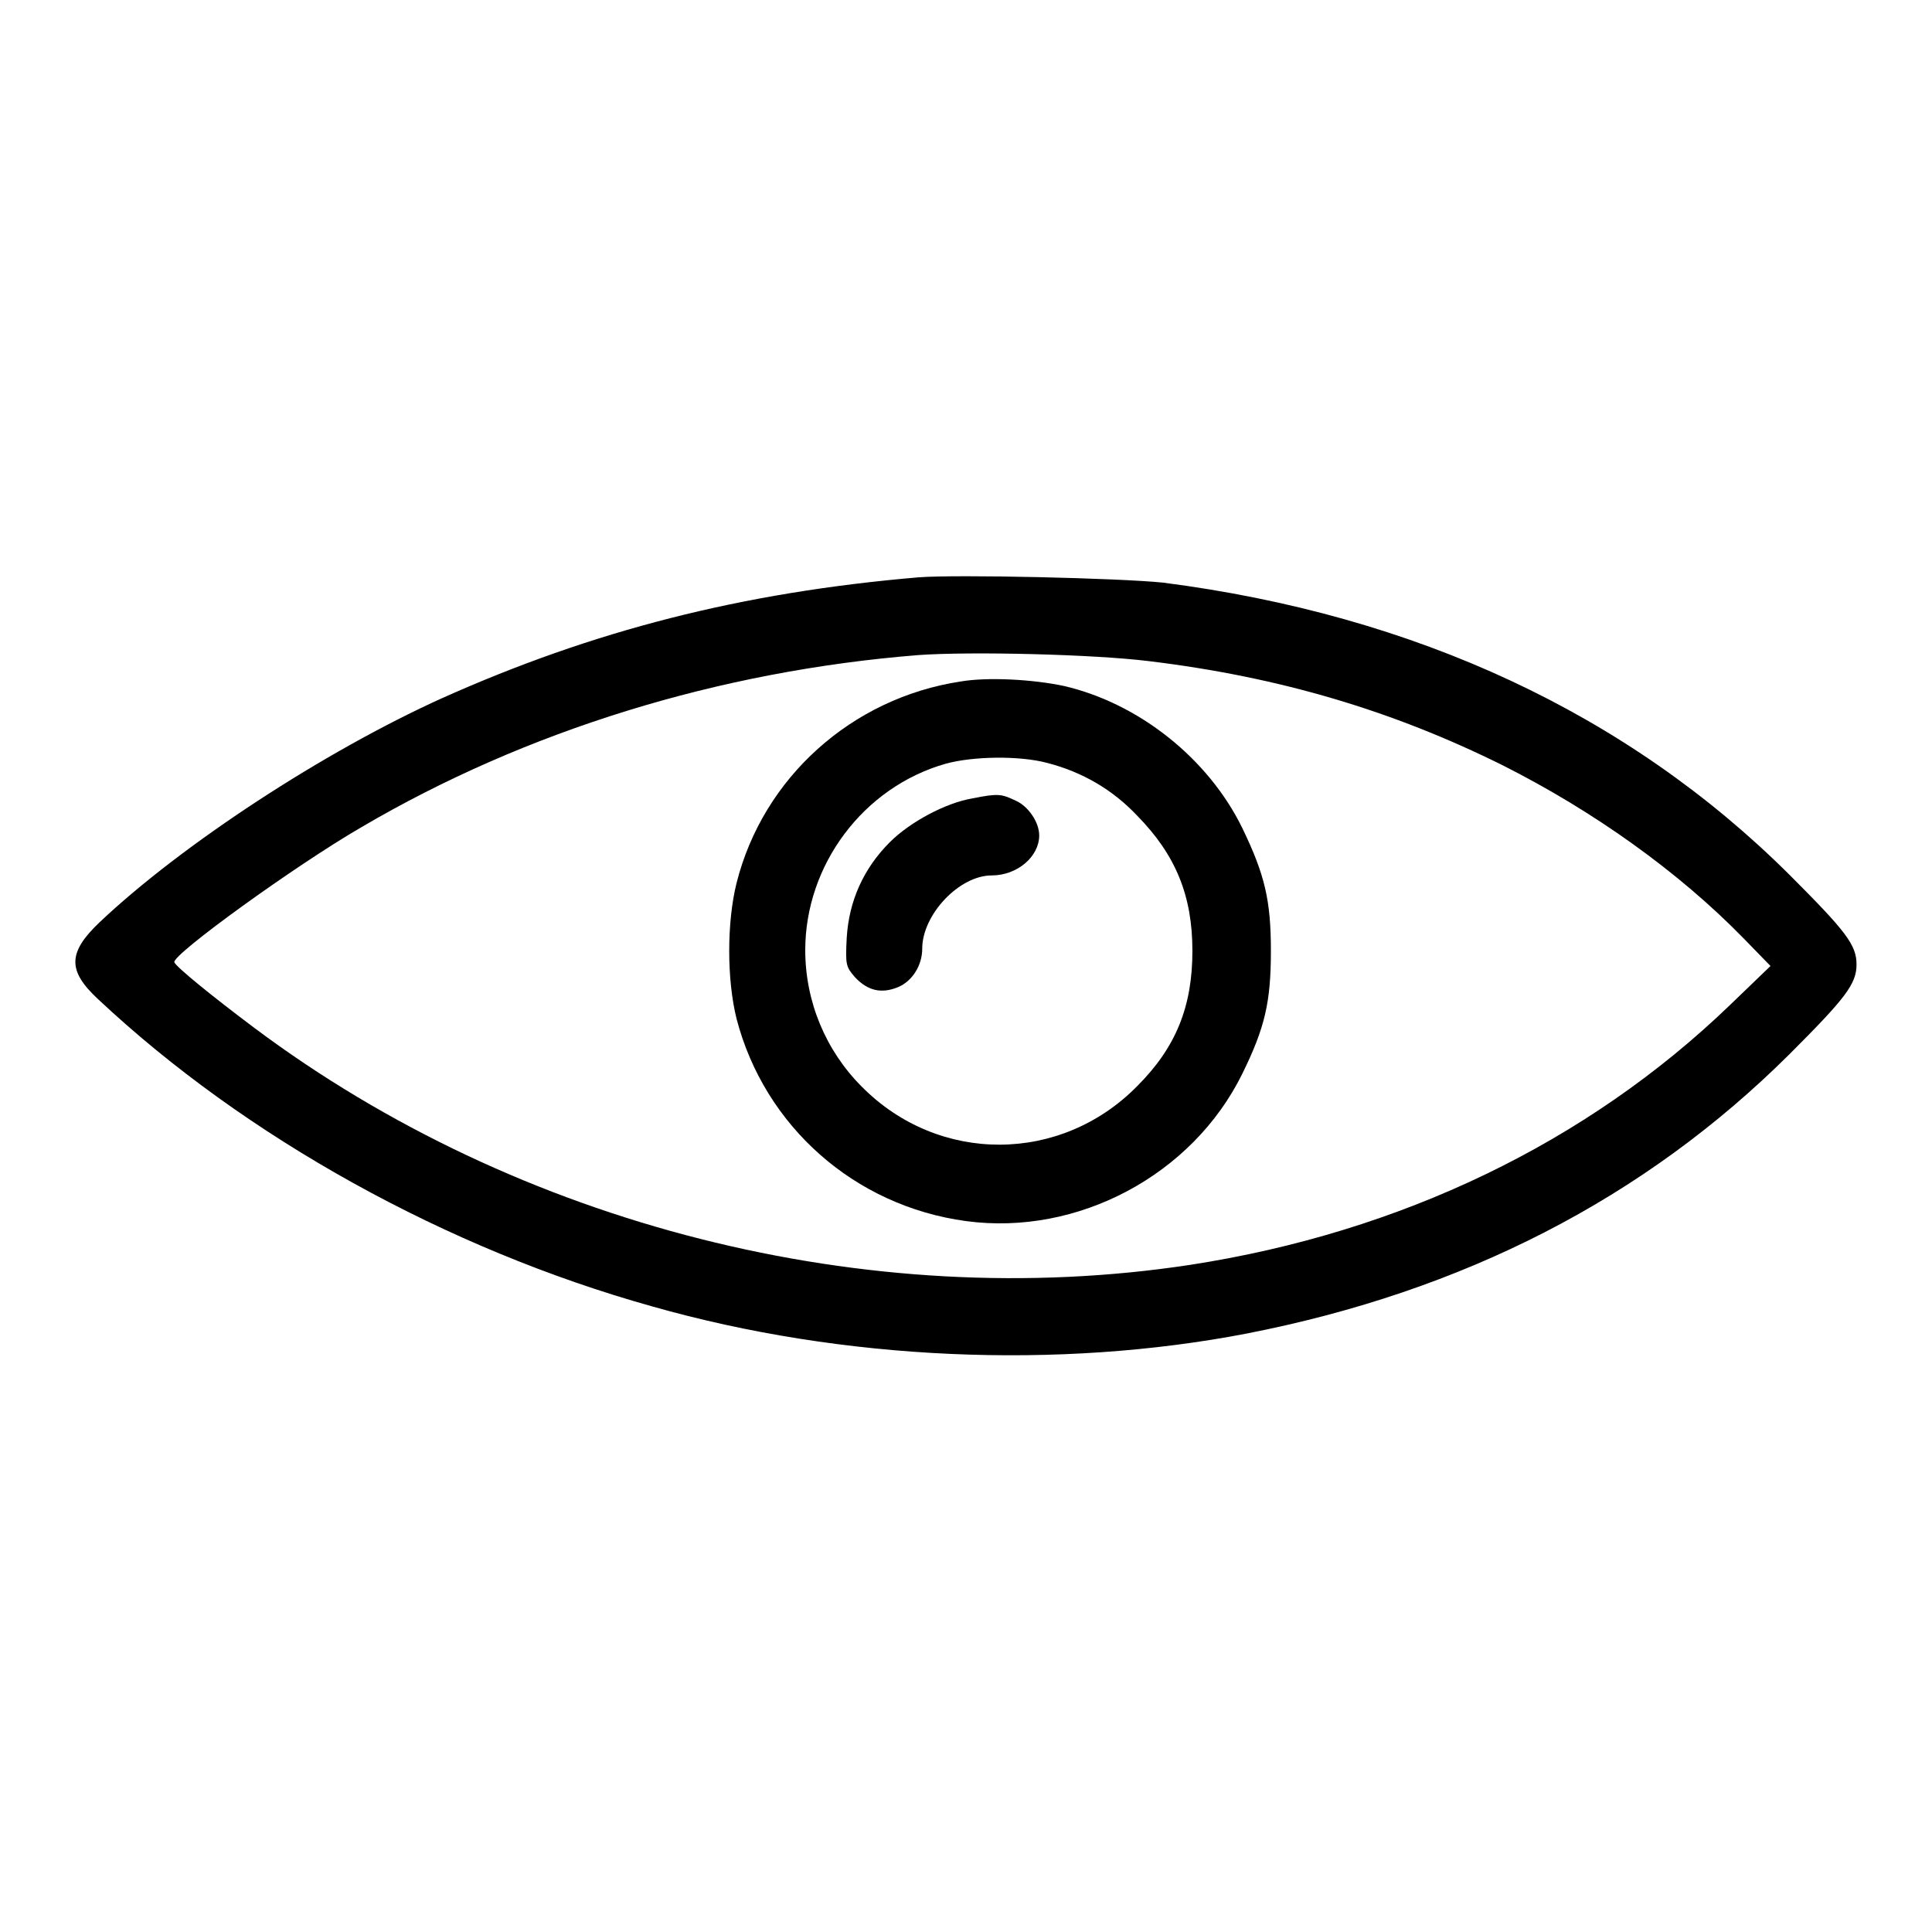 <?xml version="1.0" encoding="utf-8"?>
<!-- Svg Vector Icons : http://www.onlinewebfonts.com/icon -->
<!DOCTYPE svg PUBLIC "-//W3C//DTD SVG 1.1//EN" "http://www.w3.org/Graphics/SVG/1.1/DTD/svg11.dtd">
<svg version="1.1" xmlns="http://www.w3.org/2000/svg" xmlns:xlink="http://www.w3.org/1999/xlink" x="0px" y="0px" viewBox="0 0 256 256" enable-background="new 0 0 256 256" xml:space="preserve">
<g><g><g><path fill="#000000" d="M121.7,76.5c-23.5,2-43.2,7.1-63.1,16c-15.7,7.1-34.5,19.4-45.4,29.7c-4.2,4-4.3,6.4-0.2,10.2c19.5,18.3,46.2,33.1,73.4,40.7c25.3,7.2,53.9,8.4,78.8,3.6c28.7-5.6,52.7-17.9,71.9-37c7.4-7.4,8.9-9.3,8.9-11.9c0-2.6-1.4-4.4-8.9-11.9c-21.4-21.3-49.5-34.4-83-38.7C148.3,76.6,126.8,76.1,121.7,76.5z M152.2,87.6c17.4,2.1,32.4,6.6,46.9,13.8c12.1,6.1,23.3,14.1,31.9,22.9l3.6,3.7l-5.4,5.2c-18.9,18.2-43.6,30.1-71.5,34.4c-42.7,6.5-89-5.2-124-31.4c-5.6-4.2-10.4-8.1-10.6-8.7c-0.3-1,16-12.8,24.8-17.9c21.8-12.8,47.4-20.7,73.8-22.8C128.7,86.3,144.9,86.7,152.2,87.6z"/><path fill="#000000" d="M127.3,90.3c-14.5,2.2-26.2,12.8-29.7,26.7c-1.3,5.2-1.3,12.8,0,18c3.7,14.2,15.6,24.8,30.4,26.8c14.8,2,30-6.1,36.6-19.5c3-6.1,3.8-9.5,3.8-16.3c0-6.7-0.8-10.1-3.8-16.3c-4.5-9.2-13.7-16.5-23.6-18.8C136.8,90,130.8,89.7,127.3,90.3z M138.8,101.1c4.6,1.2,8.6,3.5,11.9,7c5.1,5.2,7.3,10.6,7.3,17.9c0,7.4-2.2,12.8-7.3,17.9c-10.1,10.3-26.3,10.4-36.5,0.1c-4.8-4.8-7.5-11.3-7.5-18.1c0-11.3,7.7-21.6,18.6-24.7C128.9,100.2,135.1,100.1,138.8,101.1z"/><path fill="#000000" d="M128.8,105.8c-3.5,0.6-8.2,3.1-10.9,5.8c-3.5,3.5-5.4,7.8-5.7,12.6c-0.2,3.7-0.1,3.9,1.1,5.3c1.7,1.8,3.5,2.2,5.7,1.3c1.9-0.8,3.2-2.9,3.2-5.1c0-4.5,4.9-9.7,9.2-9.7c3.4,0,6.3-2.5,6.3-5.3c0-1.8-1.5-3.9-3.1-4.6C132.7,105.2,132.3,105.1,128.8,105.8z"/></g></g></g>
</svg>